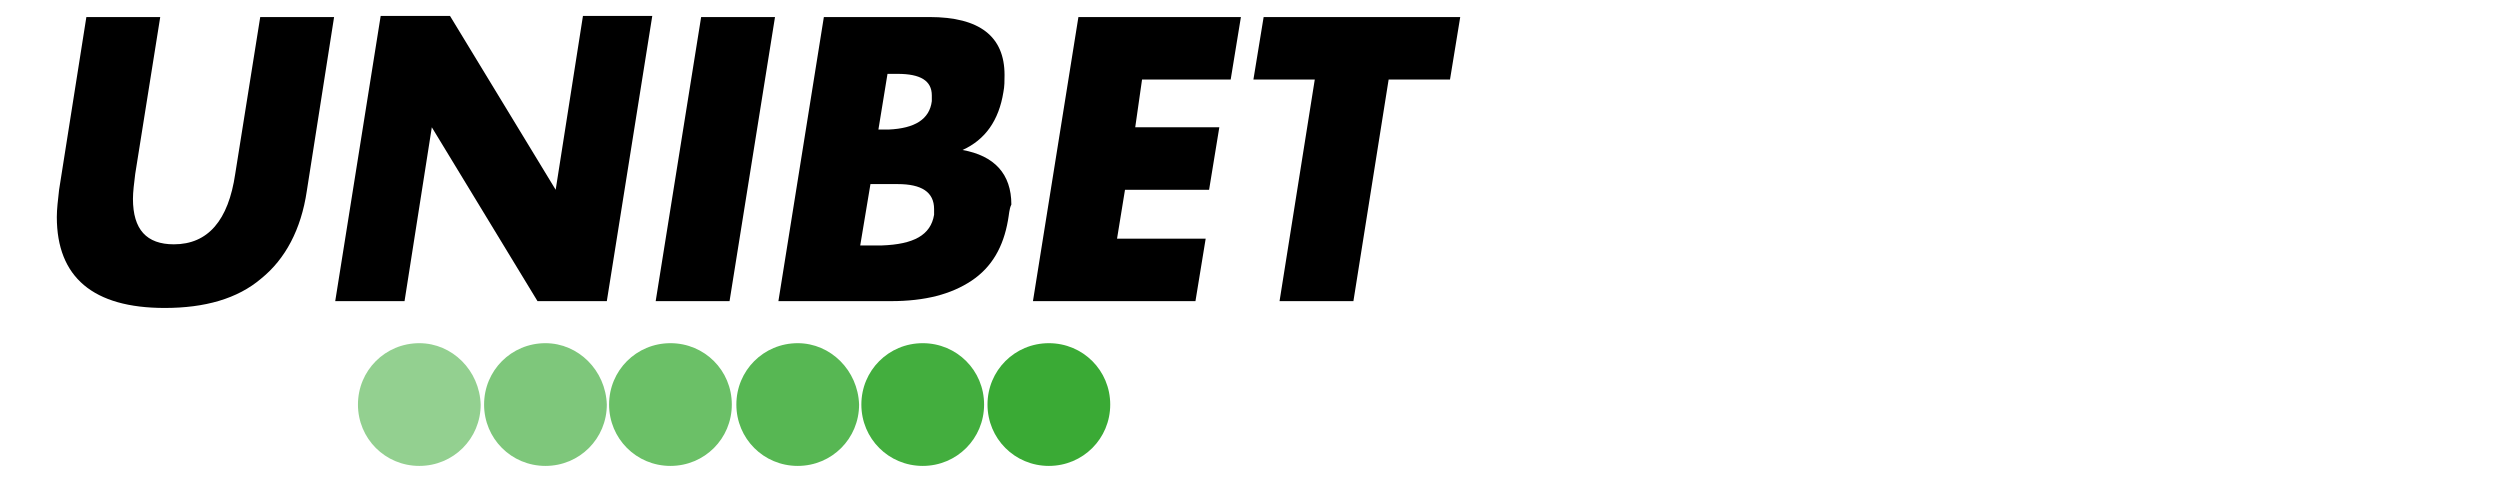 <?xml version="1.0" encoding="utf-8"?>
<!-- Generator: Adobe Illustrator 27.1.1, SVG Export Plug-In . SVG Version: 6.00 Build 0)  -->
<svg version="1.1" id="Слой_1" xmlns="http://www.w3.org/2000/svg" xmlns:xlink="http://www.w3.org/1999/xlink" x="0px" y="0px"
	 viewBox="0 0 220 42" style="enable-background:new 0 0 220 42;" xml:space="preserve">
<style type="text/css">
	.st0{opacity:0.95;fill:#3AAA35;enable-background:new    ;}
	.st1{fill:#3AAA35;}
	.st2{opacity:0.55;fill:#3AAA35;enable-background:new    ;}
	.st3{opacity:0.65;fill:#3AAA35;enable-background:new    ;}
	.st4{opacity:0.85;fill:#3AAA35;enable-background:new    ;}
	.st5{opacity:0.75;fill:#3AAA35;enable-background:new    ;}
</style>
<path class="st0" d="M81.2,30.2c-3,0-5.4,2.4-5.4,5.4c0,3,2.4,5.4,5.4,5.4c3,0,5.4-2.4,5.4-5.4C86.6,32.6,84.2,30.2,81.2,30.2z"/>
<path class="st1" d="M92.3,30.2c-3,0-5.4,2.4-5.4,5.4c0,3,2.4,5.4,5.4,5.4c3,0,5.4-2.4,5.4-5.4C97.7,32.6,95.3,30.2,92.3,30.2z"/>
<path class="st2" d="M36.9,30.2c-3,0-5.4,2.4-5.4,5.4c0,3,2.4,5.4,5.4,5.4c3,0,5.4-2.4,5.4-5.4C42.2,32.6,39.8,30.2,36.9,30.2z"/>
<path class="st3" d="M48,30.2c-3,0-5.4,2.4-5.4,5.4c0,3,2.4,5.4,5.4,5.4c3,0,5.4-2.4,5.4-5.4C53.3,32.6,50.9,30.2,48,30.2z"/>
<path class="st4" d="M70.2,30.2c-3,0-5.4,2.4-5.4,5.4c0,3,2.4,5.4,5.4,5.4c3,0,5.4-2.4,5.4-5.4C75.5,32.6,73.1,30.2,70.2,30.2z"/>
<path class="st5" d="M59,30.2c-3,0-5.4,2.4-5.4,5.4c0,3,2.4,5.4,5.4,5.4c3,0,5.4-2.4,5.4-5.4C64.4,32.6,62,30.2,59,30.2z"/>
<g>
	<path d="M29.4,1.5L27,16.8c-0.5,3.4-1.9,6-4,7.7c-2.1,1.8-5,2.6-8.5,2.6c-6.3,0-9.5-2.7-9.5-8c0-0.7,0.1-1.5,0.2-2.4L7.6,1.5h6.5
		l-2.2,13.8c-0.1,0.8-0.2,1.6-0.2,2.2c0,2.7,1.2,4,3.6,4c3,0,4.8-2.1,5.4-6.2l2.2-13.8H29.4z"/>
	<path d="M57.4,1.4l-4,25.1h-6.1L38,11.2l-2.4,15.3h-6.1l4-25.1h6.1l9.3,15.3l2.4-15.3H57.4z"/>
	<path d="M68.2,1.5l-4,25h-6.5l4-25H68.2z"/>
	<path d="M88.7,19.4c-0.4,2.3-1.4,4.1-3.2,5.3c-1.8,1.2-4.1,1.8-7.1,1.8h-9.9l4-25h9.3c4.4,0,6.6,1.7,6.6,5.1c0,0.5,0,1-0.1,1.5
		c-0.4,2.5-1.6,4.2-3.6,5.1c2.8,0.5,4.3,2.1,4.3,4.8C88.8,18.4,88.8,18.9,88.7,19.4z M82.2,18.9c0-0.2,0-0.4,0-0.5
		c0-1.5-1.1-2.2-3.2-2.2h-2.4l-0.9,5.4h1.9C80.4,21.5,81.9,20.7,82.2,18.9z M82,8.9c0-0.2,0-0.4,0-0.5c0-1.3-1-1.9-3-1.9l-0.9,0
		l-0.8,4.9l0.9,0C80.5,11.3,81.8,10.5,82,8.9z"/>
	<path d="M109.2,1.5L108.3,7h-7.8l-0.6,4.2h7.4l-0.9,5.5H99L98.3,21h7.8l-0.9,5.5H90.9l4-25H109.2z"/>
	<path d="M128.5,1.5L127.6,7h-5.4l-3.1,19.5h-6.5L115.7,7h-5.4l0.9-5.5H128.5z"/>
</g>
</svg>
